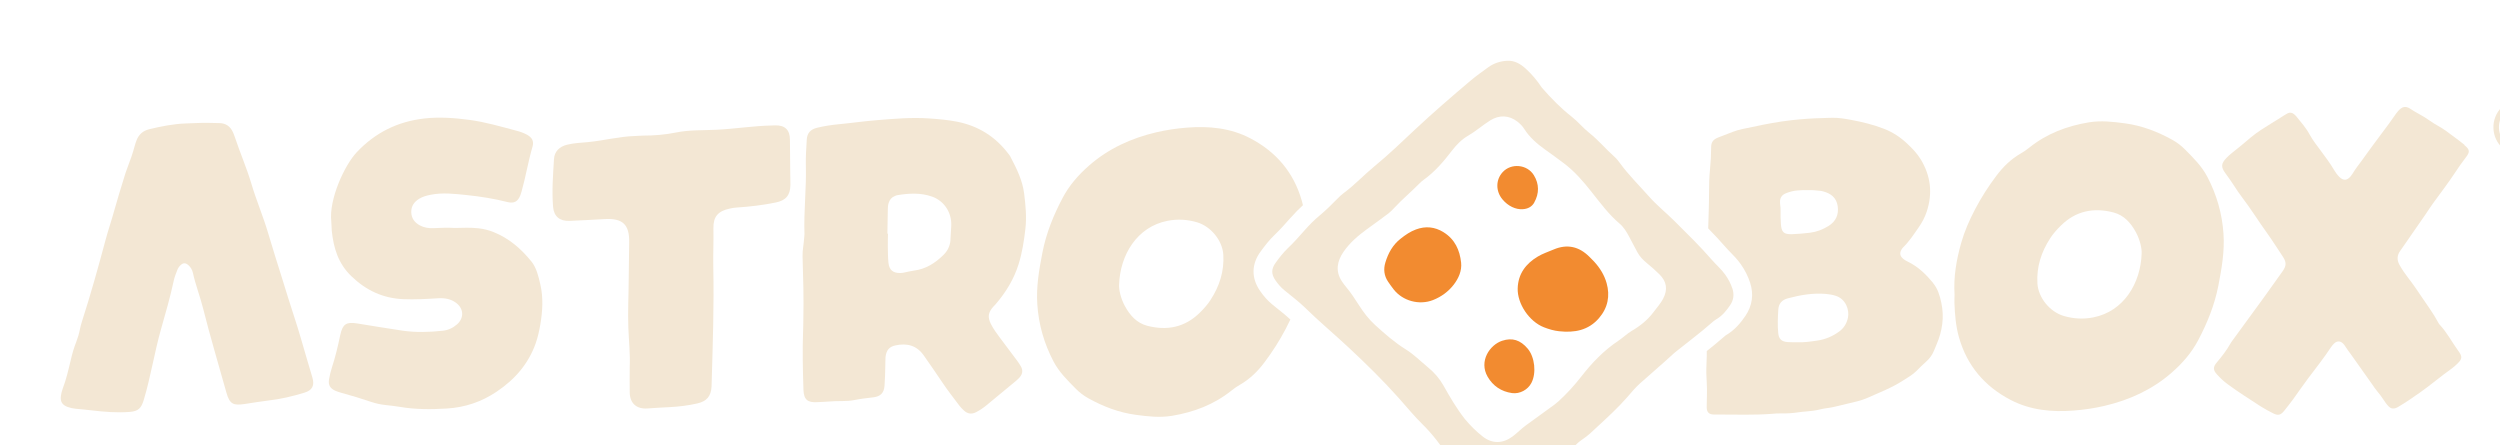 <?xml version="1.0" encoding="UTF-8"?>
<svg xmlns="http://www.w3.org/2000/svg" width="247" height="44" viewBox="0 0 247 44" fill="none">
  <g filter="url(#filter0_ddd_2023_25)">
    <path d="M165.154 22.499C164.994 22.004 164.751 21.557 164.45 21.133C164.071 20.597 163.568 20.173 163.137 19.679C161.989 18.354 160.735 17.13 159.493 15.893C158.647 15.046 157.707 14.304 156.914 13.403C155.938 12.302 154.879 11.266 154.016 10.071C153.868 9.871 153.714 9.671 153.525 9.506C152.661 8.741 151.928 7.846 151.017 7.128C150.407 6.645 149.917 6.027 149.301 5.544C148.213 4.69 147.249 3.713 146.32 2.642C145.888 1.982 145.368 1.352 144.759 0.799C144.232 0.316 143.635 -0.043 142.889 0.004C142.227 0.045 141.594 0.246 141.056 0.634C140.47 1.058 139.879 1.476 139.323 1.941C137.442 3.525 135.578 5.138 133.78 6.821C132.473 8.052 131.178 9.294 129.788 10.436C128.747 11.29 127.83 12.29 126.735 13.091C126.511 13.256 126.31 13.456 126.12 13.65C125.558 14.227 124.979 14.793 124.358 15.311C123.843 15.74 123.376 16.211 122.932 16.712C122.382 17.336 121.832 17.96 121.223 18.537C120.779 18.961 120.406 19.449 120.046 19.944C119.59 20.562 119.584 21.08 120.022 21.71C120.27 22.063 120.548 22.393 120.886 22.669C121.56 23.229 122.27 23.753 122.897 24.359C124.304 25.742 125.825 27.008 127.268 28.356C128.977 29.952 130.645 31.588 132.201 33.331C132.982 34.202 133.715 35.115 134.549 35.927C135.543 36.899 136.353 38.005 137.14 39.13C138.246 40.719 139.512 42.138 141.026 43.345C141.369 43.616 141.742 43.822 142.168 43.94C142.564 44.051 142.931 44.01 143.292 43.798C143.582 43.627 143.842 43.416 144.09 43.192C144.883 42.474 145.729 41.814 146.492 41.061C147.243 40.319 148.036 39.618 148.787 38.877C149.29 38.382 149.739 37.811 150.331 37.422C150.904 37.046 151.383 36.569 151.88 36.104C152.874 35.191 153.862 34.273 154.755 33.26C155.157 32.801 155.548 32.318 155.997 31.912C157.127 30.9 158.286 29.922 159.398 28.892C159.493 28.81 159.594 28.733 159.688 28.657C160.812 27.75 161.983 26.89 163.066 25.931C163.219 25.796 163.385 25.654 163.562 25.548C164.148 25.213 164.556 24.712 164.929 24.165C165.29 23.641 165.349 23.093 165.16 22.499H165.154ZM158.334 23.488C158.079 23.971 157.713 24.377 157.393 24.806C156.808 25.59 156.074 26.19 155.234 26.679C154.755 26.961 154.353 27.361 153.891 27.668C152.466 28.621 151.295 29.834 150.248 31.182C149.556 32.071 148.799 32.901 147.965 33.661C147.722 33.884 147.444 34.079 147.172 34.273C146.362 34.862 145.551 35.45 144.741 36.039C144.279 36.375 143.889 36.793 143.428 37.134C142.469 37.835 141.44 37.864 140.5 37.134C139.843 36.622 139.252 36.027 138.719 35.386C137.909 34.355 137.252 33.225 136.614 32.089C136.229 31.406 135.72 30.817 135.111 30.317C134.372 29.704 133.692 29.016 132.875 28.509C131.781 27.827 130.823 26.985 129.876 26.125C129.232 25.542 128.711 24.854 128.25 24.13C127.865 23.535 127.487 22.94 127.025 22.393C126.866 22.204 126.712 21.998 126.576 21.792C125.913 20.78 126.109 19.802 126.741 18.878C127.362 17.977 128.191 17.271 129.072 16.629C129.782 16.117 130.492 15.605 131.195 15.075C131.402 14.916 131.586 14.716 131.763 14.528C132.538 13.692 133.419 12.962 134.218 12.149C134.354 12.008 134.502 11.878 134.656 11.767C135.768 10.972 136.637 9.947 137.459 8.876C137.915 8.287 138.418 7.769 139.074 7.392C139.831 6.951 140.488 6.362 141.233 5.897C142.126 5.338 143.091 5.373 143.919 6.015C144.173 6.215 144.404 6.439 144.575 6.71C145.114 7.563 145.853 8.205 146.663 8.782C147.284 9.223 147.905 9.677 148.515 10.136C149.579 10.937 150.443 11.943 151.259 12.979C152.123 14.068 152.945 15.187 154.016 16.094C154.43 16.447 154.714 16.918 154.968 17.401C155.228 17.907 155.5 18.407 155.766 18.908C155.997 19.343 156.34 19.691 156.719 20.003C157.151 20.356 157.565 20.721 157.961 21.115C158.671 21.822 158.789 22.605 158.322 23.5L158.334 23.488Z" fill="#F3E7D4"></path>
    <path d="M151.508 19.855C151.354 19.697 151.194 19.538 151.04 19.379C150.017 18.354 148.84 18.078 147.491 18.654C146.965 18.878 146.421 19.055 145.93 19.349C144.747 20.056 143.996 21.056 143.948 22.475C143.895 24.012 145.096 25.778 146.545 26.337C147.03 26.526 147.527 26.673 148.036 26.726C149.544 26.89 150.922 26.655 151.981 25.43C152.862 24.406 153.087 23.223 152.732 21.969C152.513 21.186 152.076 20.474 151.508 19.855Z" fill="#F28B30"></path>
    <path d="M136.614 16.935C135.744 16.406 134.845 16.317 133.893 16.671C133.337 16.877 132.858 17.206 132.396 17.571C131.604 18.183 131.148 19.02 130.87 19.95C130.675 20.597 130.746 21.245 131.136 21.822C131.314 22.087 131.503 22.346 131.698 22.599C132.597 23.741 134.224 24.177 135.578 23.647C136.401 23.323 137.099 22.811 137.631 22.122C138.11 21.498 138.441 20.756 138.359 19.956C138.228 18.713 137.743 17.63 136.608 16.935H136.614Z" fill="#F28B30"></path>
    <path d="M142.41 27.668C141.186 28.074 140.092 29.687 140.979 31.223C141.505 32.136 142.333 32.689 143.392 32.837C144.161 32.942 144.954 32.507 145.303 31.83C145.811 30.858 145.64 29.281 144.936 28.445C144.209 27.585 143.41 27.338 142.41 27.668Z" fill="#F28B30"></path>
    <path d="M145.581 14.009C146.084 13.115 146.078 12.184 145.551 11.319C144.883 10.224 143.292 10.095 142.458 11.013C141.766 11.772 141.766 12.897 142.452 13.709C142.996 14.357 143.747 14.716 144.445 14.669C144.936 14.639 145.344 14.439 145.587 14.009H145.581Z" fill="#F28B30"></path>
    <path d="M237.489 8.311C236.903 7.828 236.282 7.398 235.679 6.945C235.17 6.556 234.572 6.303 234.058 5.921C233.425 5.45 232.686 5.132 232.035 4.684C231.999 4.661 231.952 4.643 231.911 4.626C231.662 4.525 231.437 4.549 231.219 4.708C231.029 4.849 230.876 5.026 230.74 5.214C230.503 5.544 230.272 5.879 230.036 6.209C229.527 6.898 229.018 7.593 228.498 8.276C228.096 8.799 227.729 9.353 227.332 9.883C227.019 10.301 226.7 10.713 226.433 11.16C226.38 11.248 226.315 11.337 226.25 11.413C225.889 11.849 225.528 11.873 225.126 11.478C224.919 11.272 224.748 11.037 224.6 10.783C224.221 10.13 223.76 9.529 223.316 8.923C222.926 8.387 222.506 7.875 222.192 7.292C221.831 6.621 221.329 6.062 220.855 5.473C220.796 5.403 220.725 5.338 220.654 5.279C220.453 5.12 220.234 5.085 220.004 5.202C219.897 5.255 219.797 5.314 219.702 5.379C219.288 5.656 218.85 5.909 218.43 6.174C217.732 6.609 217.023 7.039 216.39 7.569C215.769 8.093 215.153 8.623 214.503 9.123C214.319 9.265 214.148 9.424 213.988 9.588C213.432 10.165 213.408 10.495 213.888 11.143C214.177 11.531 214.455 11.931 214.722 12.344C214.97 12.72 215.213 13.103 215.491 13.462C216.378 14.616 217.135 15.852 217.987 17.03C218.531 17.783 219.016 18.572 219.536 19.343C219.903 19.885 219.909 20.244 219.536 20.78C218.892 21.686 218.241 22.593 217.59 23.5C216.573 24.901 215.55 26.296 214.532 27.691C214.479 27.768 214.42 27.838 214.379 27.921C214 28.604 213.521 29.216 213.018 29.811C212.634 30.264 212.64 30.564 213.048 31.006C213.367 31.359 213.716 31.683 214.101 31.965C215.159 32.748 216.271 33.443 217.372 34.161C217.762 34.414 218.176 34.626 218.59 34.838C219.063 35.08 219.329 35.015 219.661 34.608C219.974 34.22 220.282 33.825 220.577 33.425C221.068 32.748 221.536 32.053 222.039 31.388C222.807 30.37 223.6 29.369 224.304 28.303C224.393 28.168 224.499 28.044 224.617 27.933C224.895 27.668 225.209 27.668 225.487 27.933C225.57 28.009 225.641 28.109 225.7 28.203C225.871 28.48 226.073 28.739 226.262 28.998C226.966 29.981 227.664 30.964 228.356 31.953C228.527 32.201 228.693 32.454 228.888 32.683C229.101 32.931 229.29 33.19 229.474 33.466C229.633 33.708 229.793 33.949 230 34.155C230.118 34.273 230.254 34.355 230.42 34.361C230.639 34.373 230.811 34.279 230.982 34.179C231.704 33.749 232.39 33.278 233.076 32.795C234.141 32.048 235.128 31.194 236.193 30.44C236.394 30.299 236.578 30.134 236.749 29.97C237.276 29.463 237.311 29.251 236.873 28.657C236.252 27.803 235.767 26.855 235.04 26.078C234.986 26.019 234.939 25.949 234.904 25.878C234.442 25.001 233.845 24.212 233.301 23.394C232.863 22.734 232.419 22.087 231.934 21.463C231.615 21.045 231.319 20.621 231.065 20.162C230.805 19.691 230.822 19.231 231.136 18.79C231.183 18.725 231.23 18.654 231.278 18.59C232.064 17.453 232.851 16.323 233.638 15.187C233.88 14.834 234.111 14.469 234.36 14.121C235.093 13.109 235.862 12.114 236.554 11.066C236.891 10.554 237.24 10.047 237.619 9.559C238.051 9.006 238.027 8.782 237.483 8.34L237.489 8.311Z" fill="#F3E7D4"></path>
    <path d="M72.045 7.805C72.045 6.839 71.56 6.362 70.584 6.386C70.484 6.386 70.383 6.398 70.282 6.398C68.437 6.433 66.615 6.733 64.775 6.821C63.445 6.886 62.102 6.821 60.789 7.092C59.712 7.31 58.63 7.398 57.535 7.398C57.258 7.398 56.98 7.434 56.702 7.44C55.146 7.487 53.638 7.893 52.1 8.04C51.407 8.105 50.704 8.128 50.023 8.299C49.284 8.482 48.781 8.953 48.734 9.712C48.639 11.284 48.515 12.867 48.645 14.445C48.722 15.387 49.314 15.864 50.266 15.823C51.419 15.77 52.573 15.717 53.726 15.646C55.501 15.54 56.199 16.164 56.163 17.948C56.14 19.172 56.122 20.397 56.116 21.622C56.11 23.199 56.021 24.783 56.08 26.355C56.128 27.668 56.276 28.974 56.217 30.293C56.217 31.129 56.199 31.959 56.217 32.795C56.24 33.861 56.903 34.432 57.973 34.355C58.695 34.302 59.416 34.261 60.138 34.226C61.067 34.179 61.984 34.067 62.889 33.861C63.823 33.649 64.249 33.148 64.302 32.195C64.314 31.983 64.314 31.765 64.32 31.553C64.427 27.856 64.551 24.153 64.474 20.45C64.444 19.149 64.515 17.848 64.486 16.547C64.462 15.411 64.947 14.857 66.065 14.616C66.302 14.563 66.538 14.516 66.781 14.504C68.076 14.422 69.36 14.269 70.631 14.009C71.643 13.809 72.075 13.297 72.092 12.285C72.098 11.867 72.075 11.449 72.075 11.037C72.063 9.965 72.051 8.888 72.045 7.816V7.805Z" fill="#F3E7D4"></path>
    <path d="M184.993 21.957C184.289 21.109 183.514 20.344 182.496 19.855C182.307 19.767 182.124 19.655 181.97 19.508C181.728 19.279 181.68 19.02 181.834 18.719C181.881 18.625 181.94 18.537 182.011 18.46C182.627 17.86 183.088 17.153 183.573 16.453C183.91 15.97 184.176 15.464 184.36 14.91C184.957 13.103 184.762 11.39 183.774 9.753C183.407 9.147 182.922 8.652 182.414 8.175C181.751 7.551 181.012 7.069 180.16 6.733C179.101 6.321 178.007 6.05 176.889 5.844C176.28 5.732 175.671 5.626 175.049 5.638C174.7 5.638 174.352 5.662 173.997 5.668C173.015 5.691 172.039 5.762 171.063 5.868C169.744 6.015 168.431 6.262 167.135 6.545C166.484 6.686 165.828 6.78 165.201 7.027C164.722 7.216 164.243 7.392 163.764 7.581C163.255 7.781 163.06 8.04 163.06 8.582C163.06 9.282 163.024 9.977 162.953 10.672C162.87 11.496 162.853 12.32 162.853 13.144C162.853 14.286 162.799 15.428 162.77 16.564C163.367 17.177 163.959 17.807 164.533 18.466C164.657 18.613 164.811 18.766 164.97 18.931C165.284 19.249 165.639 19.614 165.958 20.061C166.384 20.656 166.703 21.286 166.91 21.928C167.289 23.082 167.123 24.218 166.449 25.207C165.999 25.866 165.414 26.608 164.485 27.144C164.45 27.167 164.349 27.256 164.284 27.314C163.74 27.791 163.178 28.244 162.628 28.686C162.628 28.839 162.628 28.992 162.628 29.139C162.628 29.722 162.569 30.299 162.586 30.882C162.604 31.577 162.669 32.271 162.646 32.972C162.64 33.39 162.628 33.808 162.622 34.226C162.622 34.238 162.622 34.249 162.622 34.261C162.634 34.726 162.847 34.944 163.314 34.956C163.503 34.956 163.687 34.956 163.876 34.956C165.591 34.956 167.307 35.015 169.022 34.891C169.324 34.867 169.625 34.832 169.933 34.844C170.542 34.862 171.146 34.82 171.749 34.726C171.956 34.691 172.169 34.679 172.376 34.661C172.89 34.614 173.399 34.567 173.896 34.432C174.144 34.367 174.399 34.338 174.653 34.302C174.896 34.267 175.138 34.22 175.375 34.161C175.712 34.073 176.055 33.996 176.392 33.914C177.108 33.743 177.835 33.608 178.51 33.307C179.699 32.772 180.923 32.312 182.023 31.594C182.485 31.294 182.97 31.035 183.354 30.641C183.674 30.317 183.999 29.999 184.336 29.699C184.661 29.404 184.91 29.057 185.075 28.651C185.158 28.445 185.241 28.239 185.33 28.038C185.898 26.714 186.111 25.342 185.803 23.918C185.655 23.223 185.46 22.534 184.993 21.975V21.957ZM170.453 13.091C170.826 12.944 171.205 12.844 171.607 12.815C171.98 12.785 172.352 12.767 172.737 12.785C173.092 12.773 173.452 12.815 173.813 12.85C173.92 12.862 174.02 12.879 174.121 12.909C174.896 13.109 175.446 13.539 175.564 14.369C175.688 15.216 175.375 15.882 174.653 16.329C174.097 16.676 173.482 16.912 172.825 16.994C172.246 17.065 171.666 17.112 171.08 17.136C170.229 17.171 169.998 16.941 169.951 16.099C169.927 15.681 169.909 15.264 169.921 14.845C169.921 14.645 169.921 14.451 169.886 14.257C169.868 14.168 169.868 14.074 169.868 13.98C169.85 13.544 170.051 13.25 170.459 13.091H170.453ZM176.576 25.395C176.457 25.949 176.185 26.408 175.718 26.749C175.067 27.226 174.357 27.532 173.547 27.65C172.867 27.75 172.187 27.85 171.495 27.815C171.205 27.815 170.909 27.815 170.619 27.797C170.028 27.756 169.744 27.497 169.69 26.914C169.614 26.137 169.649 25.36 169.696 24.583C169.732 24 170.051 23.629 170.637 23.476C171.873 23.146 173.115 22.928 174.405 23.04C174.73 23.07 175.049 23.123 175.363 23.223C176.363 23.541 176.741 24.618 176.576 25.401V25.395Z" fill="#F3E7D4"></path>
    <path d="M24.334 29.51C23.92 28.097 23.524 26.679 23.063 25.283C22.649 24.029 22.264 22.77 21.874 21.51C21.412 20.026 20.933 18.543 20.496 17.047C20.011 15.393 19.324 13.803 18.834 12.143C18.366 10.572 17.704 9.064 17.189 7.504C17.136 7.345 17.071 7.186 17 7.033C16.739 6.474 16.302 6.174 15.675 6.162C15.284 6.156 14.894 6.15 14.504 6.138C13.788 6.127 13.078 6.18 12.362 6.197C11.132 6.239 9.937 6.48 8.742 6.768C8.139 6.916 7.713 7.275 7.494 7.858C7.429 8.034 7.364 8.205 7.317 8.387C7.122 9.123 6.873 9.841 6.595 10.554C6.459 10.901 6.347 11.254 6.24 11.614C5.915 12.679 5.578 13.745 5.282 14.822C5.016 15.799 4.679 16.765 4.419 17.742C3.703 20.421 2.958 23.093 2.106 25.737C2.023 25.996 1.952 26.255 1.899 26.52C1.816 26.955 1.692 27.373 1.532 27.785C1.307 28.356 1.136 28.939 1 29.534C0.769 30.505 0.55 31.477 0.189 32.419C0.106 32.636 0.053 32.872 0.018 33.107C-0.059 33.678 0.142 34.008 0.686 34.208C0.94 34.302 1.207 34.355 1.479 34.385C2.005 34.438 2.532 34.479 3.052 34.544C4.306 34.691 5.554 34.797 6.82 34.697C7.654 34.632 7.95 34.344 8.198 33.531C8.896 31.212 9.257 28.81 9.919 26.484C10.369 24.907 10.825 23.329 11.168 21.722C11.239 21.374 11.38 21.045 11.505 20.709C11.576 20.521 11.682 20.344 11.836 20.203C12.096 19.956 12.321 19.95 12.599 20.185C12.841 20.391 12.995 20.662 13.06 20.962C13.321 22.157 13.77 23.294 14.066 24.471C14.764 27.261 15.598 30.017 16.367 32.783C16.704 33.99 17.1 34.067 18.183 33.914C18.958 33.802 19.727 33.661 20.502 33.572C21.72 33.437 22.909 33.154 24.08 32.795C24.861 32.554 25.092 32.095 24.867 31.312C24.695 30.711 24.512 30.111 24.334 29.51Z" fill="#F3E7D4"></path>
    <path d="M46.48 19.808C45.475 18.566 44.286 17.542 42.778 16.935C42.287 16.735 41.784 16.612 41.251 16.553C40.488 16.47 39.719 16.506 38.939 16.523C38.241 16.476 37.525 16.512 36.815 16.541C36.348 16.559 35.898 16.494 35.484 16.27C34.97 15.993 34.65 15.575 34.633 14.975C34.615 14.374 34.916 13.945 35.413 13.639C35.751 13.433 36.129 13.327 36.514 13.25C37.714 13.003 38.927 13.15 40.122 13.274C41.47 13.415 42.819 13.627 44.138 13.963C44.8 14.127 45.173 13.909 45.416 13.28C45.463 13.156 45.498 13.021 45.54 12.891C45.948 11.443 46.185 9.947 46.611 8.499C46.77 7.952 46.575 7.593 46.078 7.316C45.747 7.133 45.392 7.01 45.031 6.916C43.487 6.509 41.961 6.056 40.37 5.844C38.897 5.65 37.436 5.538 35.952 5.703C33.307 5.997 31.089 7.092 29.262 9.023C28.037 10.312 26.488 13.692 26.73 15.876C26.765 16.176 26.748 16.488 26.777 16.788C26.955 18.49 27.404 20.026 28.718 21.292C30.178 22.699 31.841 23.47 33.852 23.558C34.993 23.605 36.129 23.541 37.271 23.47C37.921 23.429 38.525 23.523 39.057 23.918C39.826 24.489 39.867 25.419 39.152 26.049C38.743 26.408 38.264 26.626 37.726 26.679C36.401 26.82 35.076 26.861 33.757 26.667C32.261 26.443 30.77 26.196 29.273 25.954C28.209 25.784 27.854 26.025 27.623 27.079C27.623 27.097 27.617 27.114 27.611 27.126C27.387 28.203 27.132 29.275 26.789 30.323C26.665 30.705 26.57 31.106 26.505 31.506C26.422 32.048 26.618 32.371 27.12 32.601C27.304 32.683 27.499 32.748 27.694 32.801C28.694 33.072 29.688 33.372 30.669 33.708C31.137 33.867 31.622 33.967 32.113 34.02C32.586 34.073 33.059 34.12 33.526 34.202C35.064 34.467 36.614 34.455 38.158 34.361C39.932 34.255 41.583 33.702 43.073 32.695C44.86 31.494 46.208 29.958 46.93 27.909C47.137 27.314 47.273 26.702 47.379 26.09C47.604 24.765 47.693 23.429 47.385 22.104C47.196 21.298 47.019 20.468 46.48 19.802V19.808Z" fill="#F3E7D4"></path>
    <path d="M93.848 9.512C93.795 9.406 93.718 9.312 93.647 9.217C92.357 7.504 90.666 6.439 88.548 6.021C87.643 5.844 86.726 5.768 85.815 5.703C84.082 5.579 82.349 5.732 80.622 5.874C79.368 5.974 78.126 6.156 76.872 6.274C76.144 6.345 75.423 6.451 74.713 6.627C74.068 6.786 73.743 7.157 73.707 7.805C73.66 8.652 73.595 9.5 73.618 10.342C73.684 12.608 73.4 14.875 73.482 17.142C73.482 17.277 73.453 17.412 73.447 17.548C73.412 18.136 73.275 18.719 73.293 19.32C73.358 21.398 73.417 23.482 73.37 25.56C73.364 25.931 73.364 26.308 73.346 26.679C73.275 28.627 73.317 30.57 73.382 32.519C73.417 33.49 73.796 33.802 74.784 33.731C75.174 33.708 75.564 33.702 75.955 33.667C76.783 33.584 77.623 33.69 78.445 33.519C79.049 33.396 79.652 33.331 80.261 33.26C80.977 33.178 81.338 32.837 81.391 32.118C81.444 31.459 81.45 30.799 81.468 30.14C81.48 29.852 81.468 29.563 81.491 29.275C81.562 28.61 81.858 28.256 82.462 28.127C83.615 27.874 84.585 28.127 85.283 29.139C85.88 30.005 86.49 30.858 87.069 31.736C87.614 32.56 88.223 33.325 88.814 34.114C88.933 34.273 89.086 34.414 89.234 34.556C89.601 34.903 90.009 34.95 90.453 34.715C90.814 34.526 91.157 34.297 91.47 34.037C92.44 33.243 93.41 32.436 94.374 31.636C94.504 31.529 94.629 31.406 94.741 31.282C95.031 30.953 95.084 30.588 94.865 30.205C94.759 30.017 94.635 29.828 94.504 29.652C93.937 28.892 93.369 28.133 92.795 27.373C92.47 26.938 92.15 26.502 91.902 26.013C91.559 25.33 91.63 24.865 92.144 24.294C92.221 24.206 92.31 24.124 92.387 24.035C93.392 22.864 94.179 21.575 94.641 20.091C94.995 18.955 95.173 17.789 95.309 16.612C95.445 15.434 95.327 14.274 95.185 13.121C95.025 11.831 94.451 10.666 93.848 9.524V9.512ZM87.909 17.701C87.868 18.278 87.637 18.772 87.217 19.184C86.401 19.991 85.472 20.585 84.307 20.733C83.97 20.774 83.639 20.868 83.307 20.933C83.189 20.956 83.071 20.974 82.952 20.974C82.243 20.986 81.858 20.686 81.781 19.979C81.722 19.426 81.728 18.866 81.716 18.307C81.71 17.901 81.728 17.495 81.734 17.088C81.716 17.088 81.692 17.088 81.675 17.088C81.687 16.294 81.704 15.499 81.716 14.704C81.716 14.486 81.734 14.263 81.799 14.051C81.9 13.721 82.101 13.486 82.426 13.362C82.491 13.338 82.55 13.303 82.615 13.291C83.786 13.091 84.958 13.026 86.093 13.427C87.288 13.851 88.033 15.005 87.986 16.276C87.968 16.747 87.939 17.224 87.903 17.695L87.909 17.701Z" fill="#F3E7D4"></path>
    <path d="M244.037 6.533C244.161 6.386 244.22 6.197 244.214 5.968C244.214 5.815 244.178 5.685 244.119 5.585C244.06 5.479 243.977 5.391 243.877 5.326C243.776 5.261 243.664 5.22 243.528 5.197C243.404 5.173 243.268 5.167 243.12 5.167L242.161 5.197L242.25 8.011L242.818 7.993L242.783 6.898L243.096 6.886L243.782 7.963L244.433 7.946L243.676 6.792C243.818 6.733 243.942 6.651 244.031 6.539L244.037 6.533ZM243.528 6.28C243.439 6.35 243.297 6.392 243.114 6.398L242.771 6.409L242.747 5.656L243.09 5.644C243.279 5.638 243.421 5.662 243.522 5.715C243.605 5.762 243.646 5.85 243.646 5.98C243.646 6.115 243.611 6.209 243.528 6.274V6.28Z" fill="#F3E7D4"></path>
    <path d="M243.084 3.76C241.529 3.807 240.298 5.108 240.351 6.662C240.399 8.211 241.706 9.435 243.268 9.382C244.823 9.335 246.054 8.034 246 6.48C245.953 4.932 244.646 3.707 243.084 3.76ZM243.25 8.841C241.99 8.882 240.931 7.893 240.896 6.639C240.854 5.385 241.848 4.331 243.108 4.296C244.368 4.261 245.427 5.244 245.462 6.498C245.503 7.752 244.51 8.805 243.25 8.841Z" fill="#F3E7D4"></path>
    <path d="M187.098 23.918C187.14 25.071 187.229 26.213 187.548 27.332C188.341 30.128 190.08 32.171 192.641 33.508C194.599 34.532 196.728 34.732 198.893 34.561C199.904 34.485 200.928 34.332 201.916 34.102C204.382 33.525 206.648 32.495 208.564 30.817C209.617 29.899 210.54 28.839 211.19 27.597C212.084 25.901 212.799 24.135 213.172 22.234C213.503 20.532 213.799 18.837 213.681 17.1C213.55 15.116 213.012 13.244 212.089 11.478C211.539 10.418 210.705 9.6 209.883 8.77C209.51 8.393 209.096 8.075 208.629 7.816C207.162 7.004 205.618 6.409 203.944 6.186C202.761 6.027 201.59 5.891 200.389 6.086C198.219 6.445 196.225 7.198 194.498 8.582C194.232 8.794 193.954 8.994 193.658 9.159C192.682 9.718 191.895 10.489 191.233 11.378C190.446 12.42 189.748 13.515 189.139 14.675C188.577 15.746 188.098 16.835 187.767 17.995C187.294 19.667 186.998 21.357 187.11 23.105C187.11 23.376 187.087 23.647 187.098 23.918ZM196.562 17.536C196.858 17.083 197.219 16.676 197.609 16.294C199.088 14.828 200.863 14.48 202.821 14.993C203.85 15.264 204.518 16.017 205.015 16.924C205.447 17.712 205.618 18.572 205.595 19.031C205.506 21.975 203.832 24.771 200.809 25.36C199.822 25.554 198.846 25.495 197.887 25.213C196.527 24.806 195.379 23.417 195.297 21.998C195.202 20.373 195.675 18.896 196.562 17.542V17.536Z" fill="#F3E7D4"></path>
    <path d="M120.341 24.6C120.128 24.43 119.91 24.253 119.697 24.076C119.259 23.717 118.869 23.282 118.502 22.752C117.615 21.48 117.632 20.091 118.555 18.843C118.975 18.272 119.401 17.712 119.945 17.195C120.477 16.688 120.974 16.123 121.501 15.528L121.542 15.487C121.938 15.04 122.329 14.639 122.731 14.274C122.696 14.127 122.66 13.986 122.619 13.839C121.826 11.043 120.087 9 117.526 7.663C115.568 6.639 113.438 6.439 111.274 6.609C110.262 6.686 109.239 6.839 108.251 7.069C105.784 7.646 103.519 8.676 101.603 10.354C100.55 11.272 99.627 12.332 98.976 13.574C98.083 15.269 97.367 17.035 96.995 18.937C96.663 20.638 96.368 22.334 96.486 24.071C96.616 26.055 97.154 27.927 98.077 29.693C98.627 30.752 99.461 31.571 100.283 32.401C100.656 32.778 101.07 33.096 101.537 33.355C103.004 34.167 104.548 34.762 106.222 34.985C107.405 35.144 108.576 35.28 109.777 35.085C111.948 34.726 113.941 33.973 115.668 32.589C115.935 32.377 116.213 32.177 116.508 32.012C117.484 31.453 118.271 30.682 118.934 29.793C119.72 28.751 120.418 27.656 121.027 26.496C121.187 26.19 121.341 25.878 121.489 25.566C121.146 25.242 120.755 24.93 120.347 24.6H120.341ZM113.598 23.641C113.302 24.094 112.942 24.5 112.551 24.883C111.072 26.349 109.298 26.696 107.34 26.184C106.311 25.913 105.642 25.16 105.146 24.253C104.714 23.464 104.542 22.605 104.566 22.145C104.655 19.202 106.329 16.406 109.351 15.817C110.339 15.623 111.315 15.681 112.273 15.964C113.634 16.37 114.781 17.76 114.864 19.178C114.959 20.803 114.485 22.281 113.598 23.635V23.641Z" fill="#F3E7D4"></path>
  </g>
  <defs>
    <filter id="filter0_ddd_2023_25" x="0.002" y="0" width="249" height="47" filterUnits="userSpaceOnUse" color-interpolation-filters="sRGB">
      <feFlood flood-opacity="0" result="BackgroundImageFix"></feFlood>
      <feColorMatrix in="SourceAlpha" type="matrix" values="0 0 0 0 0 0 0 0 0 0 0 0 0 0 0 0 0 0 127 0" result="hardAlpha"></feColorMatrix>
      <feOffset dx="1" dy="1"></feOffset>
      <feComposite in2="hardAlpha" operator="out"></feComposite>
      <feColorMatrix type="matrix" values="0 0 0 0 0.212 0 0 0 0 0.114 0 0 0 0 0.271 0 0 0 1 0"></feColorMatrix>
      <feBlend mode="normal" in2="BackgroundImageFix" result="effect1_dropShadow_2023_25"></feBlend>
      <feColorMatrix in="SourceAlpha" type="matrix" values="0 0 0 0 0 0 0 0 0 0 0 0 0 0 0 0 0 0 127 0" result="hardAlpha"></feColorMatrix>
      <feOffset dx="2" dy="2"></feOffset>
      <feComposite in2="hardAlpha" operator="out"></feComposite>
      <feColorMatrix type="matrix" values="0 0 0 0 0.212 0 0 0 0 0.114 0 0 0 0 0.271 0 0 0 1 0"></feColorMatrix>
      <feBlend mode="normal" in2="effect1_dropShadow_2023_25" result="effect2_dropShadow_2023_25"></feBlend>
      <feColorMatrix in="SourceAlpha" type="matrix" values="0 0 0 0 0 0 0 0 0 0 0 0 0 0 0 0 0 0 127 0" result="hardAlpha"></feColorMatrix>
      <feOffset dx="3" dy="3"></feOffset>
      <feComposite in2="hardAlpha" operator="out"></feComposite>
      <feColorMatrix type="matrix" values="0 0 0 0 0.125 0 0 0 0 0.133 0 0 0 0 0.255 0 0 0 1 0"></feColorMatrix>
      <feBlend mode="normal" in2="effect2_dropShadow_2023_25" result="effect3_dropShadow_2023_25"></feBlend>
      <feBlend mode="normal" in="SourceGraphic" in2="effect3_dropShadow_2023_25" result="shape"></feBlend>
    </filter>
  </defs>
</svg>
